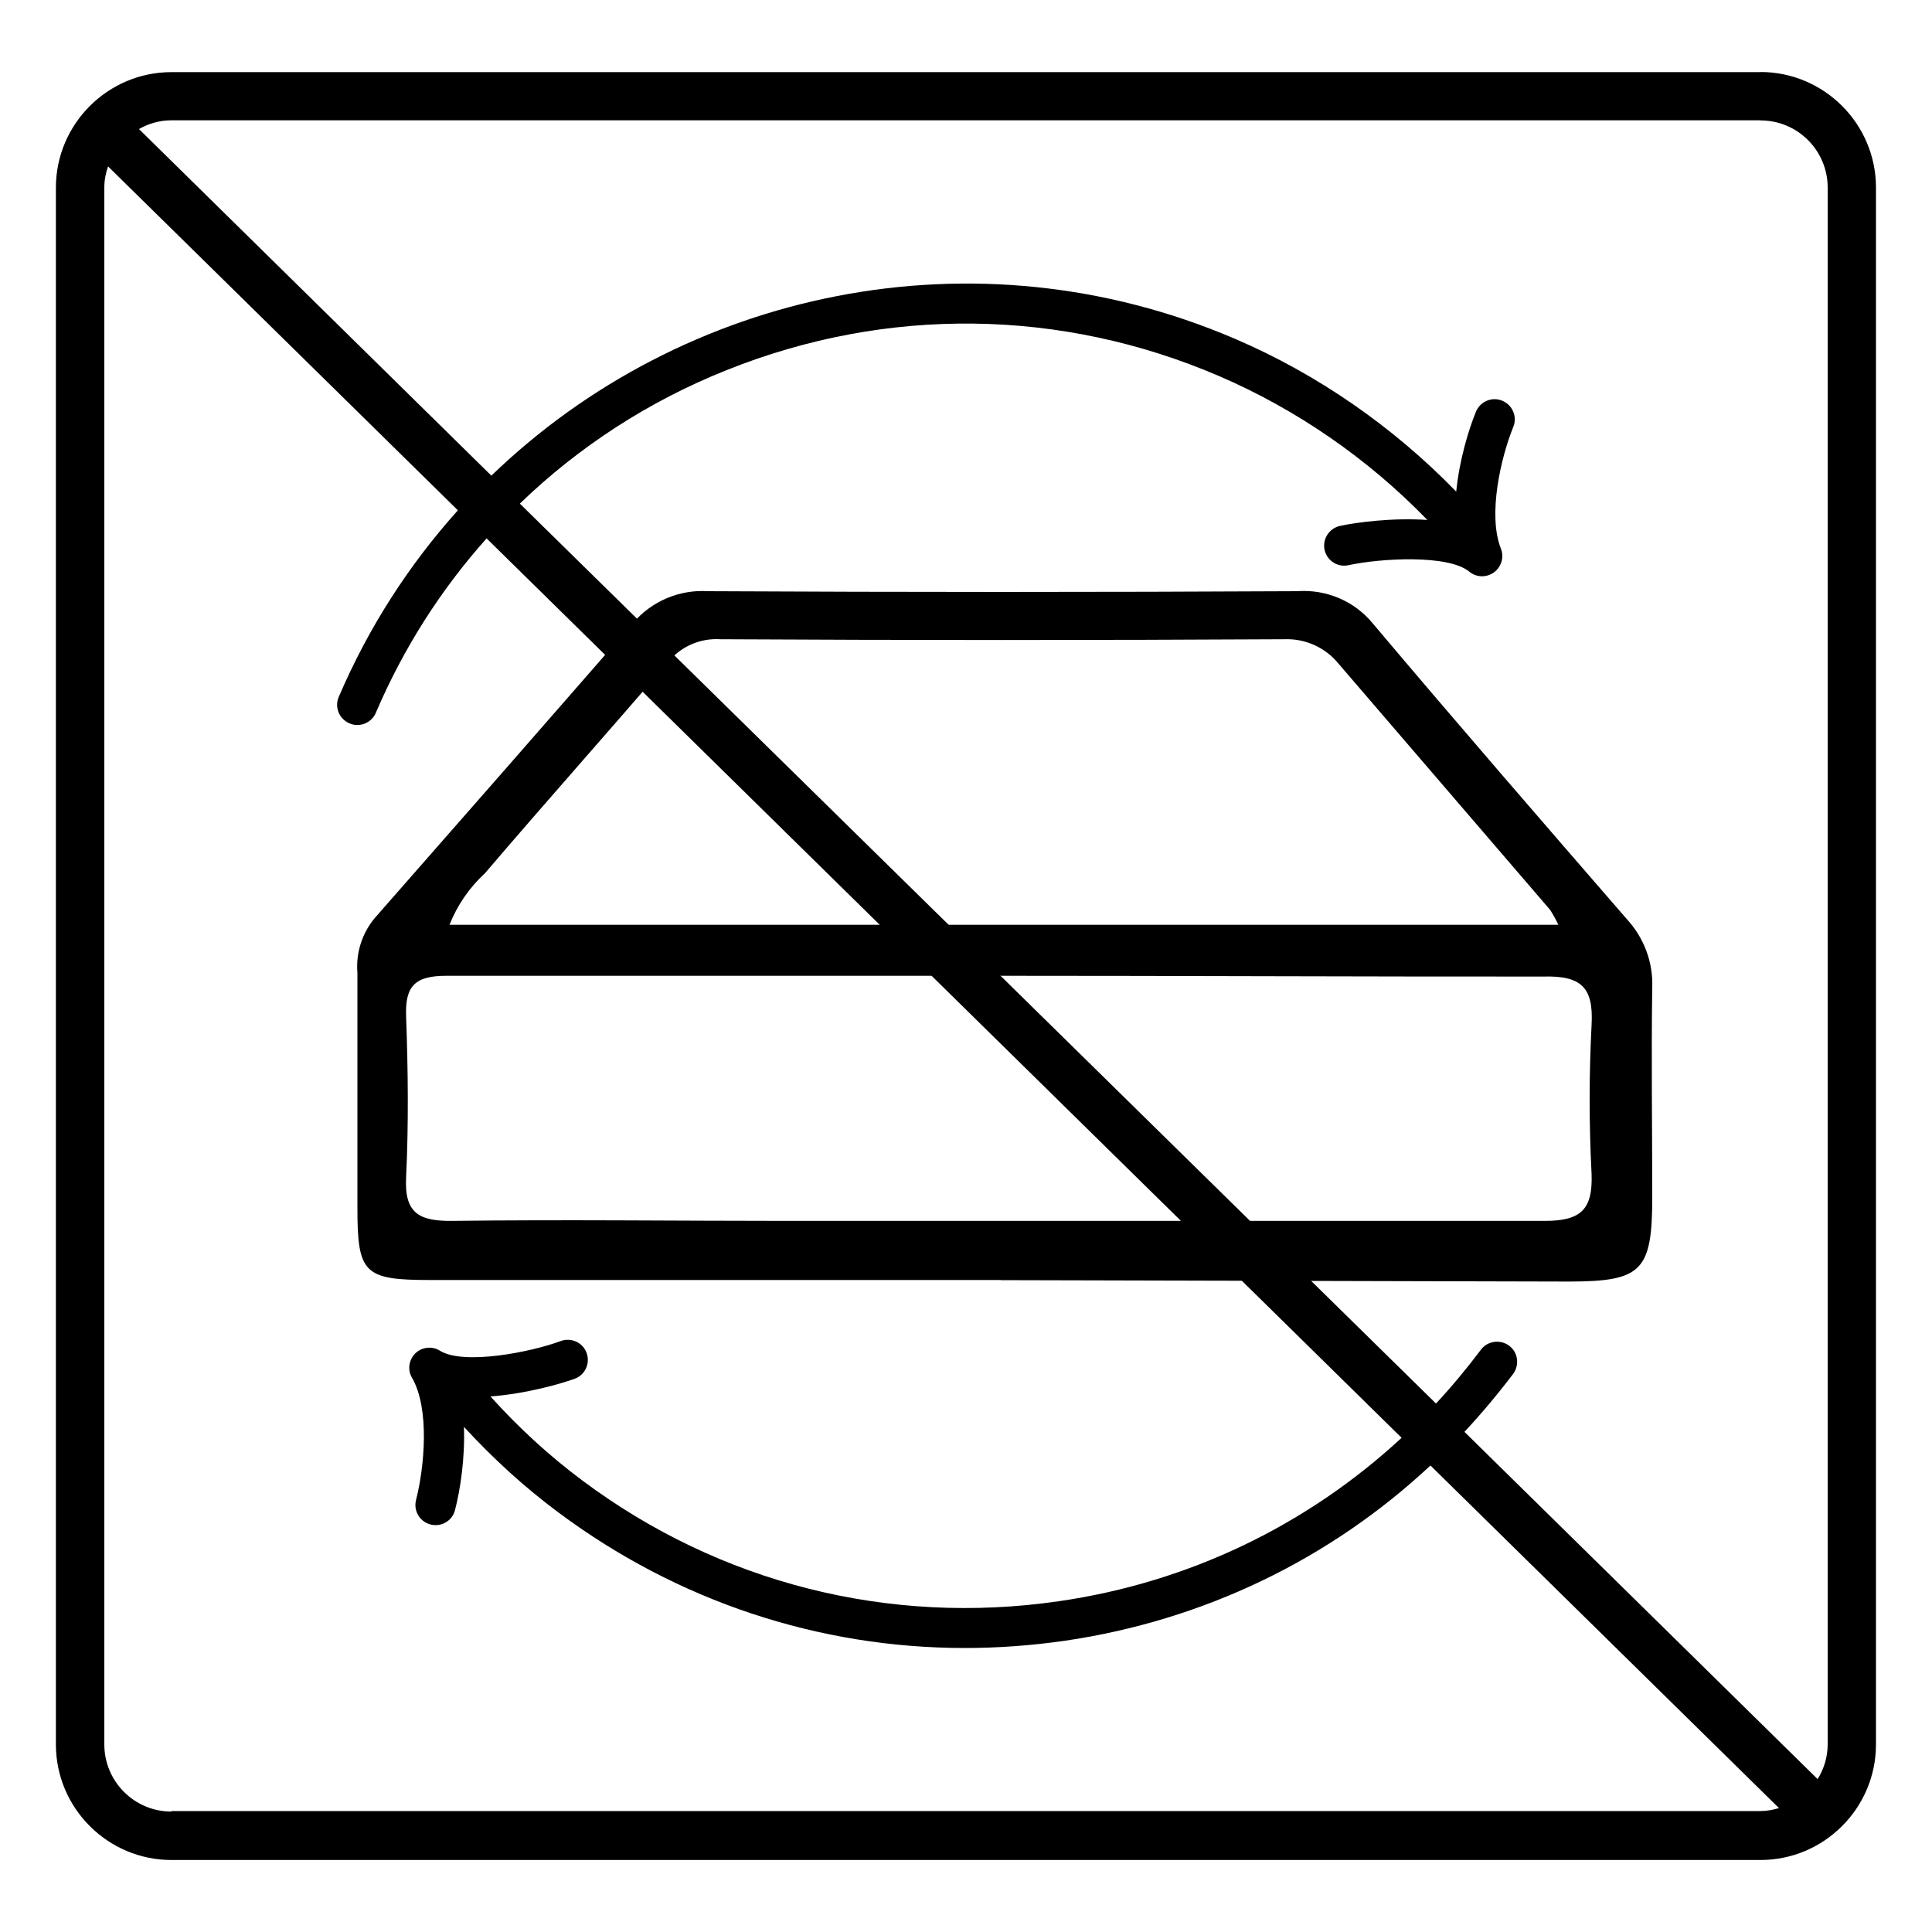 <svg viewBox="0 0 150 150" xmlns="http://www.w3.org/2000/svg" data-name="Layer 1" id="uuid-a58fae74-4323-4822-bba1-c68acca647c9">
  <g data-name="uuid-444be8ea-705e-4350-953c-c0a2c4a94c80" id="uuid-94b8d206-905b-43e8-bd68-9f234d4ace0b">
    <g data-name="uuid-7a37a5d7-83d7-4da6-911d-743c479c7e25" id="uuid-e40dda63-4924-4535-84c7-56ddb24e2025">
      <g data-name="uuid-0bb2771c-ee8c-462f-8a9f-240d5b2ab4a7" id="uuid-8cc3782c-f0a9-4757-8584-8312b6de52bf">
        <path d="M120.99,71.8c-.19-.4-.4-.79-.64-1.16l-16.39-19.07c-1.03-1.29-2.61-2.01-4.26-1.94-14.58.08-29.17.08-43.77,0-1.56-.1-3.08.56-4.06,1.78-4.7,5.49-9.52,10.88-14.21,16.38-1.21,1.11-2.16,2.49-2.76,4.01,0,0,86.1,0,86.1,0ZM77.55,75.76h-42.88c-2.4,0-3.23.74-3.14,3.14.15,4.15.2,8.32,0,12.5-.15,2.81,1.03,3.41,3.55,3.39,8.75-.11,17.38,0,26.07,0h58.77c2.78,0,3.75-.84,3.65-3.63-.2-3.86-.2-7.73,0-11.59.16-2.91-.79-3.83-3.75-3.75-14.08.01-28.19-.06-42.28-.06ZM77.71,99.38h-44.31c-5.15,0-5.65-.51-5.65-5.6v-18.24c-.13-1.55.36-3.09,1.36-4.28,6.67-7.59,13.34-15.21,20.01-22.86,1.44-1.71,3.61-2.64,5.84-2.5,15.24.08,30.49.08,45.76,0,2.25-.16,4.43.76,5.86,2.5,6.52,7.73,13.14,15.37,19.77,23.01,1.3,1.43,2,3.31,1.93,5.25-.08,5.41,0,10.82,0,16.26,0,5.76-.79,6.57-6.45,6.58,0,0-44.12-.11-44.12-.11Z"></path>
        <path d="M136.69,5.6H13.31c-4.94,0-8.97,4.03-8.97,8.97v120.87c0,4.94,4.03,8.97,8.97,8.97h123.37c4.94,0,8.97-4.03,8.97-8.97V14.56c0-4.94-4.03-8.97-8.97-8.97ZM136.69,9.35c2.88,0,5.21,2.34,5.21,5.21v120.87c0,.99-.29,1.91-.78,2.7l-27.42-26.96c1.33-1.43,2.59-2.93,3.78-4.5.51-.69.38-1.68-.31-2.19s-1.68-.38-2.19.31c-1.1,1.46-2.26,2.86-3.49,4.18L40.36,39.1c4.59-4.43,10.03-7.97,16.12-10.39,12.37-4.94,25.91-4.78,38.15.48,6.05,2.6,11.6,6.44,16.19,11.18-2.71-.19-5.53.19-6.78.46-.84.19-1.38,1.01-1.2,1.86.19.84,1.01,1.38,1.86,1.19,2.49-.54,7.74-.84,9.37.5.29.24.64.36.99.36.33,0,.65-.1.93-.3.58-.43.8-1.18.54-1.84-1.04-2.63,0-7.09.96-9.45.33-.8-.06-1.71-.86-2.04-.8-.33-1.71.06-2.04.86-.59,1.45-1.29,3.78-1.53,6.2-4.88-5.03-10.77-9.12-17.19-11.87-20.18-8.65-42.83-3.75-57.72,10.63L10.79,10.02c.75-.43,1.6-.68,2.53-.68h123.37ZM13.31,140.65c-2.88,0-5.21-2.34-5.21-5.21V14.56c0-.58.11-1.13.29-1.64l27.16,26.7c-3.76,4.19-6.92,9.04-9.25,14.49-.34.79.03,1.71.83,2.05.2.09.41.13.61.13.6,0,1.19-.35,1.44-.95,2.15-5.03,5.06-9.58,8.6-13.54l71.04,69.83c-7.33,6.79-16.52,11.23-26.62,12.69-13.18,1.91-26.31-1.4-36.98-9.37-2.59-1.93-4.98-4.13-7.14-6.53,2.81-.21,5.56-1.01,6.55-1.38.81-.3,1.21-1.2.91-2.01s-1.21-1.21-2.01-.91c-2.3.86-7.54,1.89-9.37.75-.61-.38-1.4-.29-1.91.2-.51.5-.63,1.29-.26,1.9,1.4,2.43.95,7,.31,9.49-.21.84.29,1.69,1.13,1.9.13.04.26.05.39.05.7,0,1.33-.46,1.51-1.18.4-1.55.78-3.99.69-6.45,2.24,2.44,4.69,4.68,7.34,6.65,9.24,6.89,20.22,10.52,31.55,10.52,2.58,0,5.16-.19,7.75-.56,10.79-1.58,20.6-6.32,28.4-13.61l27.06,26.6c-.45.13-.93.23-1.43.23H13.31v.04Z"></path>
      </g>
    </g>
  </g>
</svg>